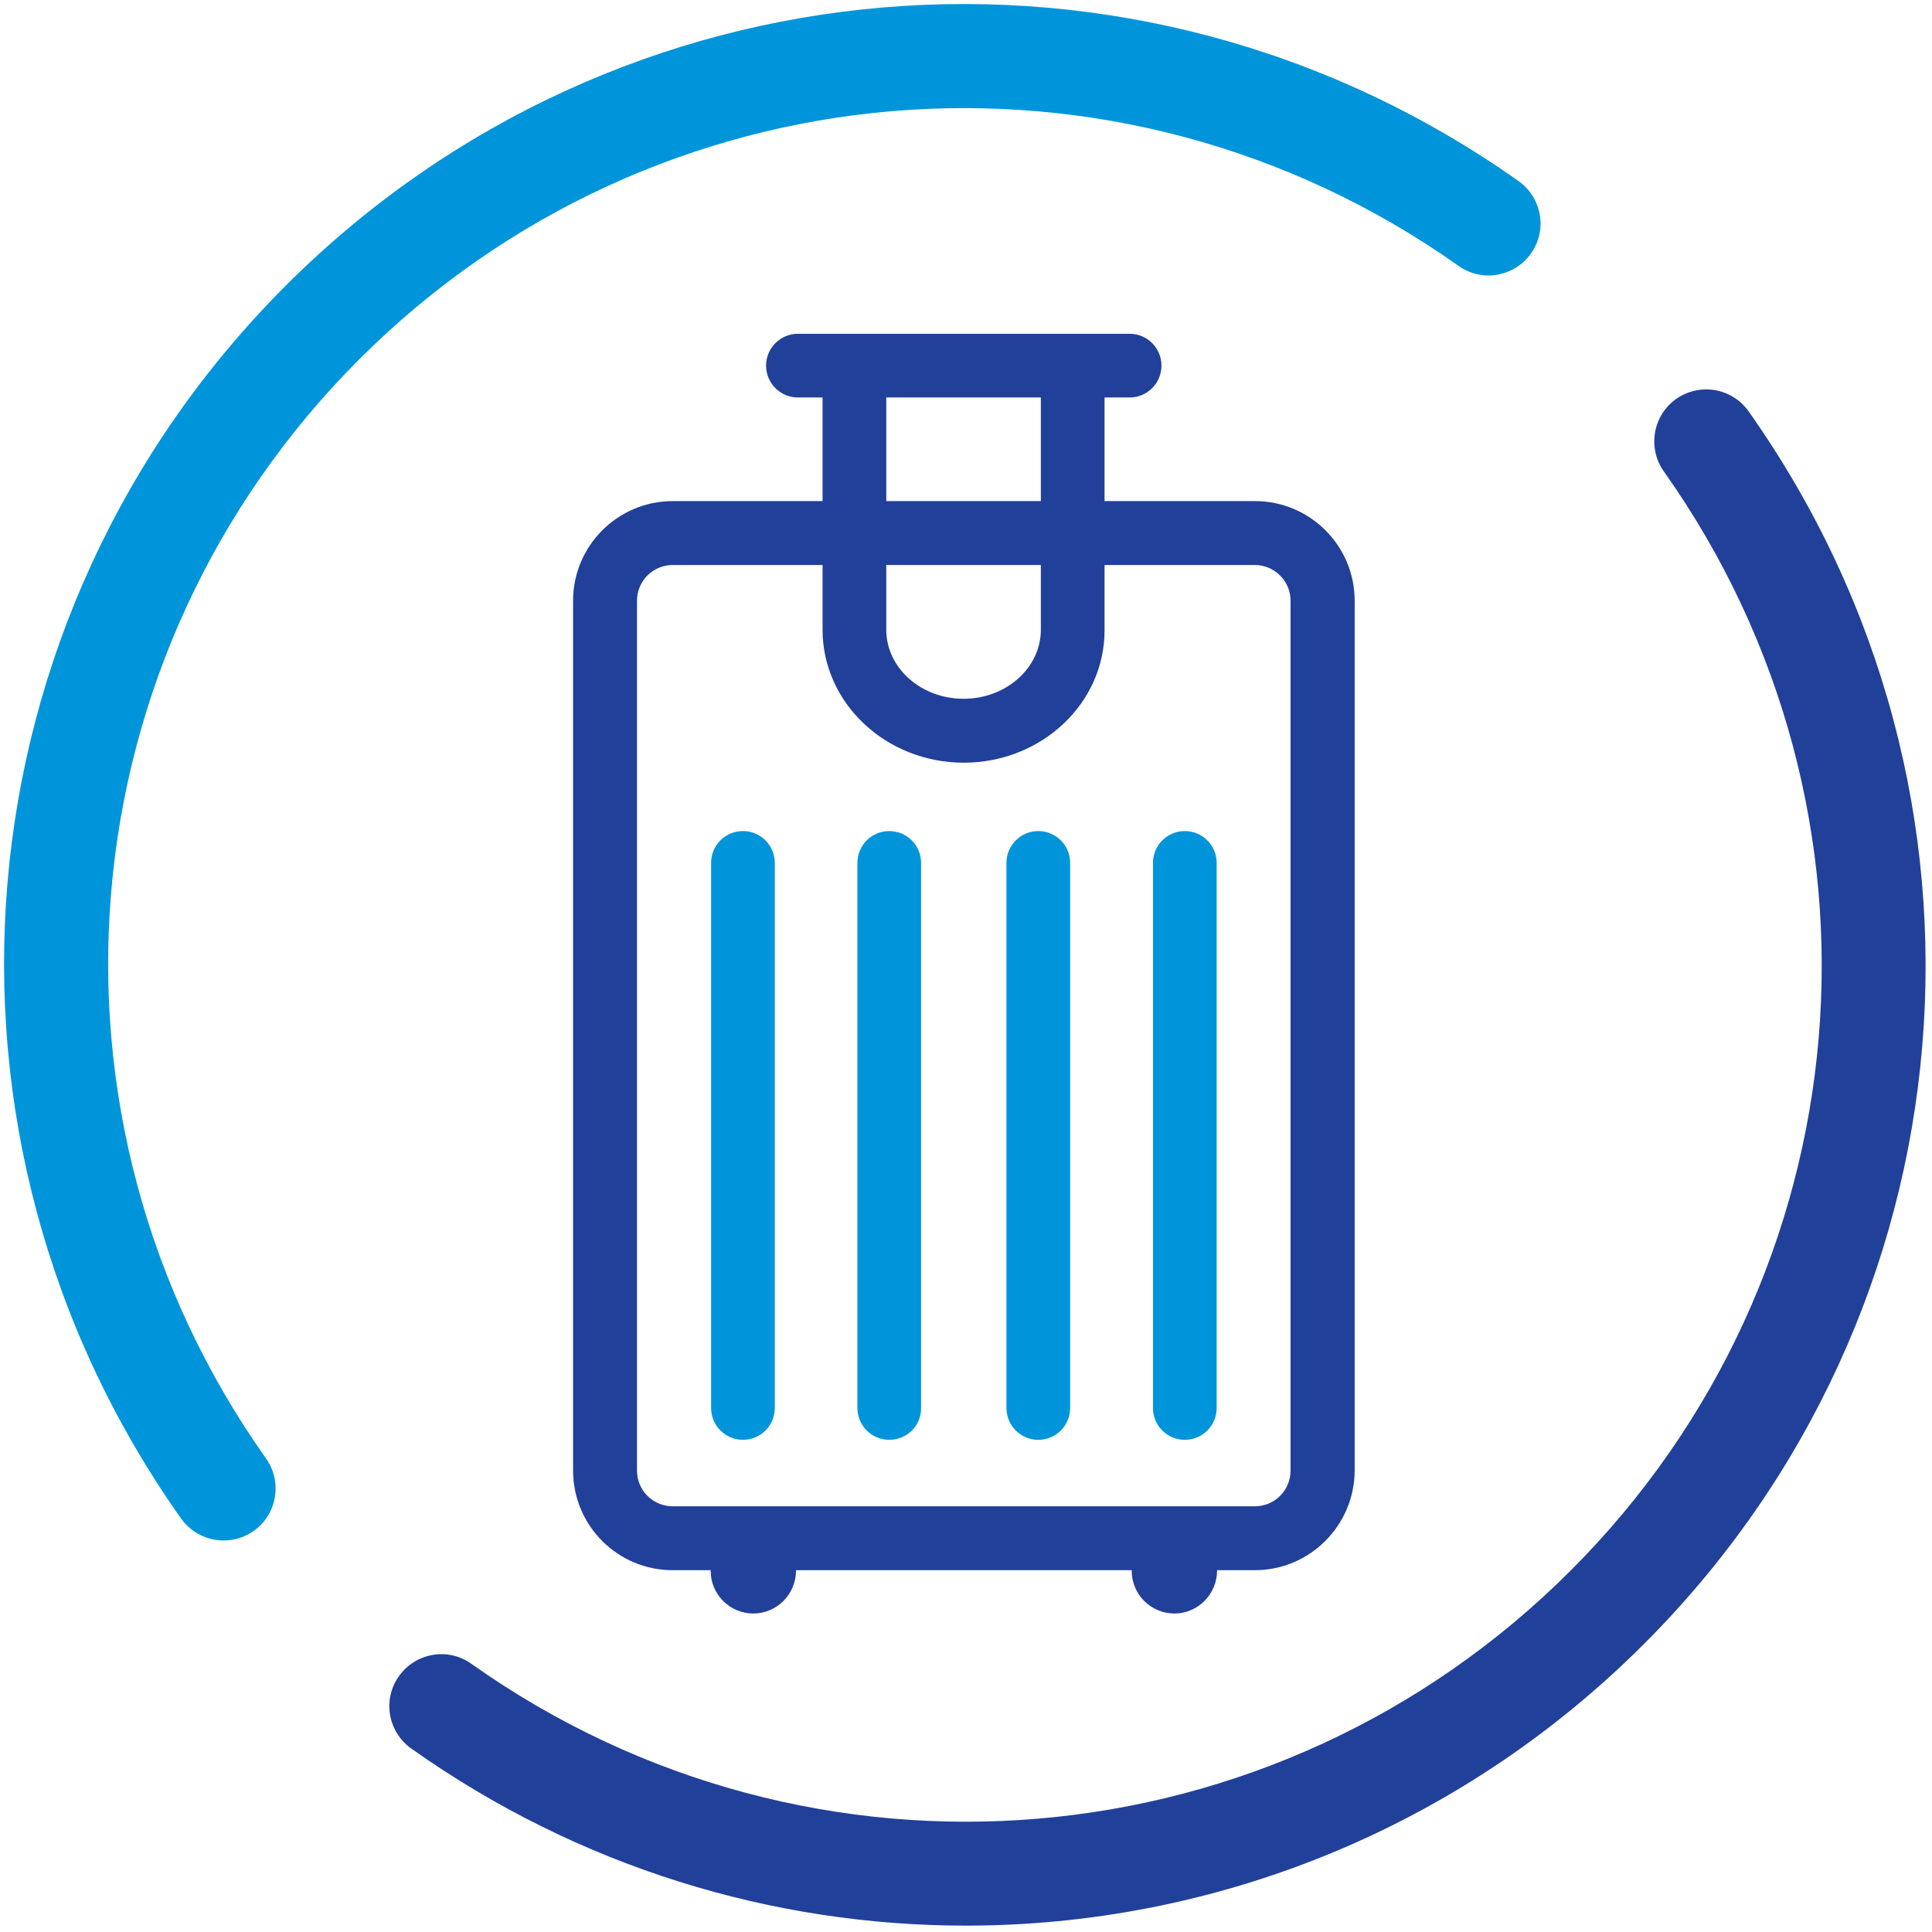 <?xml version="1.0" encoding="utf-8"?>
<!-- Generator: Adobe Illustrator 23.1.0, SVG Export Plug-In . SVG Version: 6.00 Build 0)  -->
<svg version="1.1" id="Layer_1" xmlns="http://www.w3.org/2000/svg" xmlns:xlink="http://www.w3.org/1999/xlink" x="0px" y="0px"
	 viewBox="0 0 909.9 909.9" style="enable-background:new 0 0 909.9 909.9;" xml:space="preserve">
<style type="text/css">
	.st0{fill:#0095DA;}
	.st1{fill:#21409A;}
</style>
<g>
	<g>
		<path id="XMLID_637_" class="st0" d="M105.3,725.5c-7.7,0-15.2-3.6-20-10.3C-42.3,534.9-21.6,290.7,134.6,134.5
			C290.7-21.6,534.9-42.3,715.2,85.3c11,7.8,13.7,23.1,5.8,34.1c-7.8,11-23.1,13.7-34.1,5.8C526.2,11.5,308.4,30,169.2,169.2
			c-139.2,139.3-157.7,357-43.9,517.7c7.8,11,5.2,26.3-5.8,34.1C115.1,724.1,110.2,725.5,105.3,725.5z"/>
		<path id="XMLID_636_" class="st1" d="M454.9,906.9c-90.8,0-182.2-27.4-261.2-83.4c-11-7.8-13.7-23.1-5.8-34.1
			c7.8-11,23.1-13.7,34.1-5.8c160.7,113.8,378.5,95.3,517.7-43.9s157.7-357,43.9-517.7c-7.8-11-5.2-26.3,5.8-34.1
			c11.1-7.8,26.3-5.2,34.1,5.8c127.6,180.3,106.9,424.5-49.3,580.6C686.6,861.9,571.1,906.9,454.9,906.9z"/>
	</g>
	<g id="XMLID_617_">
		<g id="XMLID_618_">
			<g id="XMLID_625_">
				<path id="XMLID_635_" class="st1" d="M354.8,759.9c-11.1,0-20.1-9-20.1-20.1v-9.3c0-11.1,9-20.1,20.1-20.1
					c11.1,0,20.1,9,20.1,20.1v9.3C374.8,750.9,365.8,759.9,354.8,759.9z"/>
				<path id="XMLID_634_" class="st1" d="M553.1,759.9c-11.1,0-20.1-9-20.1-20.1v-9.3c0-11.1,9-20.1,20.1-20.1s20.1,9,20.1,20.1v9.3
					C573.1,750.9,564.1,759.9,553.1,759.9z"/>
			</g>
			<g id="XMLID_623_">
				<path id="XMLID_624_" class="st1" d="M591,739.5H316.8c-25.9,0-46.9-21-46.9-46.9V282.9c0-25.8,21-46.9,46.9-46.9h274.3
					c25.8,0,46.9,21,46.9,46.9v409.7C637.9,718.4,616.9,739.5,591,739.5z M316.8,266.1c-9.2,0-16.8,7.5-16.8,16.8v409.7
					c0,9.3,7.5,16.8,16.8,16.8H591c9.3,0,16.8-7.5,16.8-16.8V282.9c0-9.2-7.5-16.8-16.8-16.8L316.8,266.1L316.8,266.1z"/>
			</g>
			<path id="XMLID_631_" class="st1" d="M532,187.2H375.8c-8.3,0-15-6.7-15-15c0-8.3,6.7-15,15-15H532c8.3,0,15,6.7,15,15
				C547,180.5,540.3,187.2,532,187.2z"/>
			<g id="XMLID_622_">
				<path id="XMLID_630_" class="st1" d="M453.9,359.2c-36.7,0-66.5-28.1-66.5-62.6v-119c0-8.3,6.7-15,15-15s15,6.7,15,15v119
					c0,17.9,16.3,32.5,36.4,32.5c20.1,0,36.4-14.6,36.4-32.5v-119c0-8.3,6.7-15,15-15c8.3,0,15,6.7,15,15v119
					C520.4,331.1,490.6,359.2,453.9,359.2z"/>
			</g>
			<g id="XMLID_619_">
				<g id="XMLID_621_">
					<path id="XMLID_629_" class="st0" d="M418.8,678.1c-8.3,0-15-6.7-15-15V406.4c0-8.3,6.7-15,15-15c8.3,0,15,6.7,15,15v256.7
						C433.9,671.4,427.2,678.1,418.8,678.1z"/>
					<path id="XMLID_628_" class="st0" d="M489,678.1c-8.3,0-15-6.7-15-15V406.4c0-8.3,6.7-15,15-15c8.3,0,15,6.7,15,15v256.7
						C504,671.4,497.3,678.1,489,678.1z"/>
				</g>
				<g id="XMLID_620_">
					<path id="XMLID_627_" class="st0" d="M349.9,678.1c-8.3,0-15-6.7-15-15V406.4c0-8.3,6.7-15,15-15c8.3,0,15,6.7,15,15v256.7
						C364.9,671.4,358.2,678.1,349.9,678.1z"/>
					<path id="XMLID_626_" class="st0" d="M558,678.1c-8.3,0-15-6.7-15-15V406.4c0-8.3,6.7-15,15-15c8.3,0,15,6.7,15,15v256.7
						C573,671.4,566.3,678.1,558,678.1z"/>
				</g>
			</g>
		</g>
	</g>
</g>
</svg>
